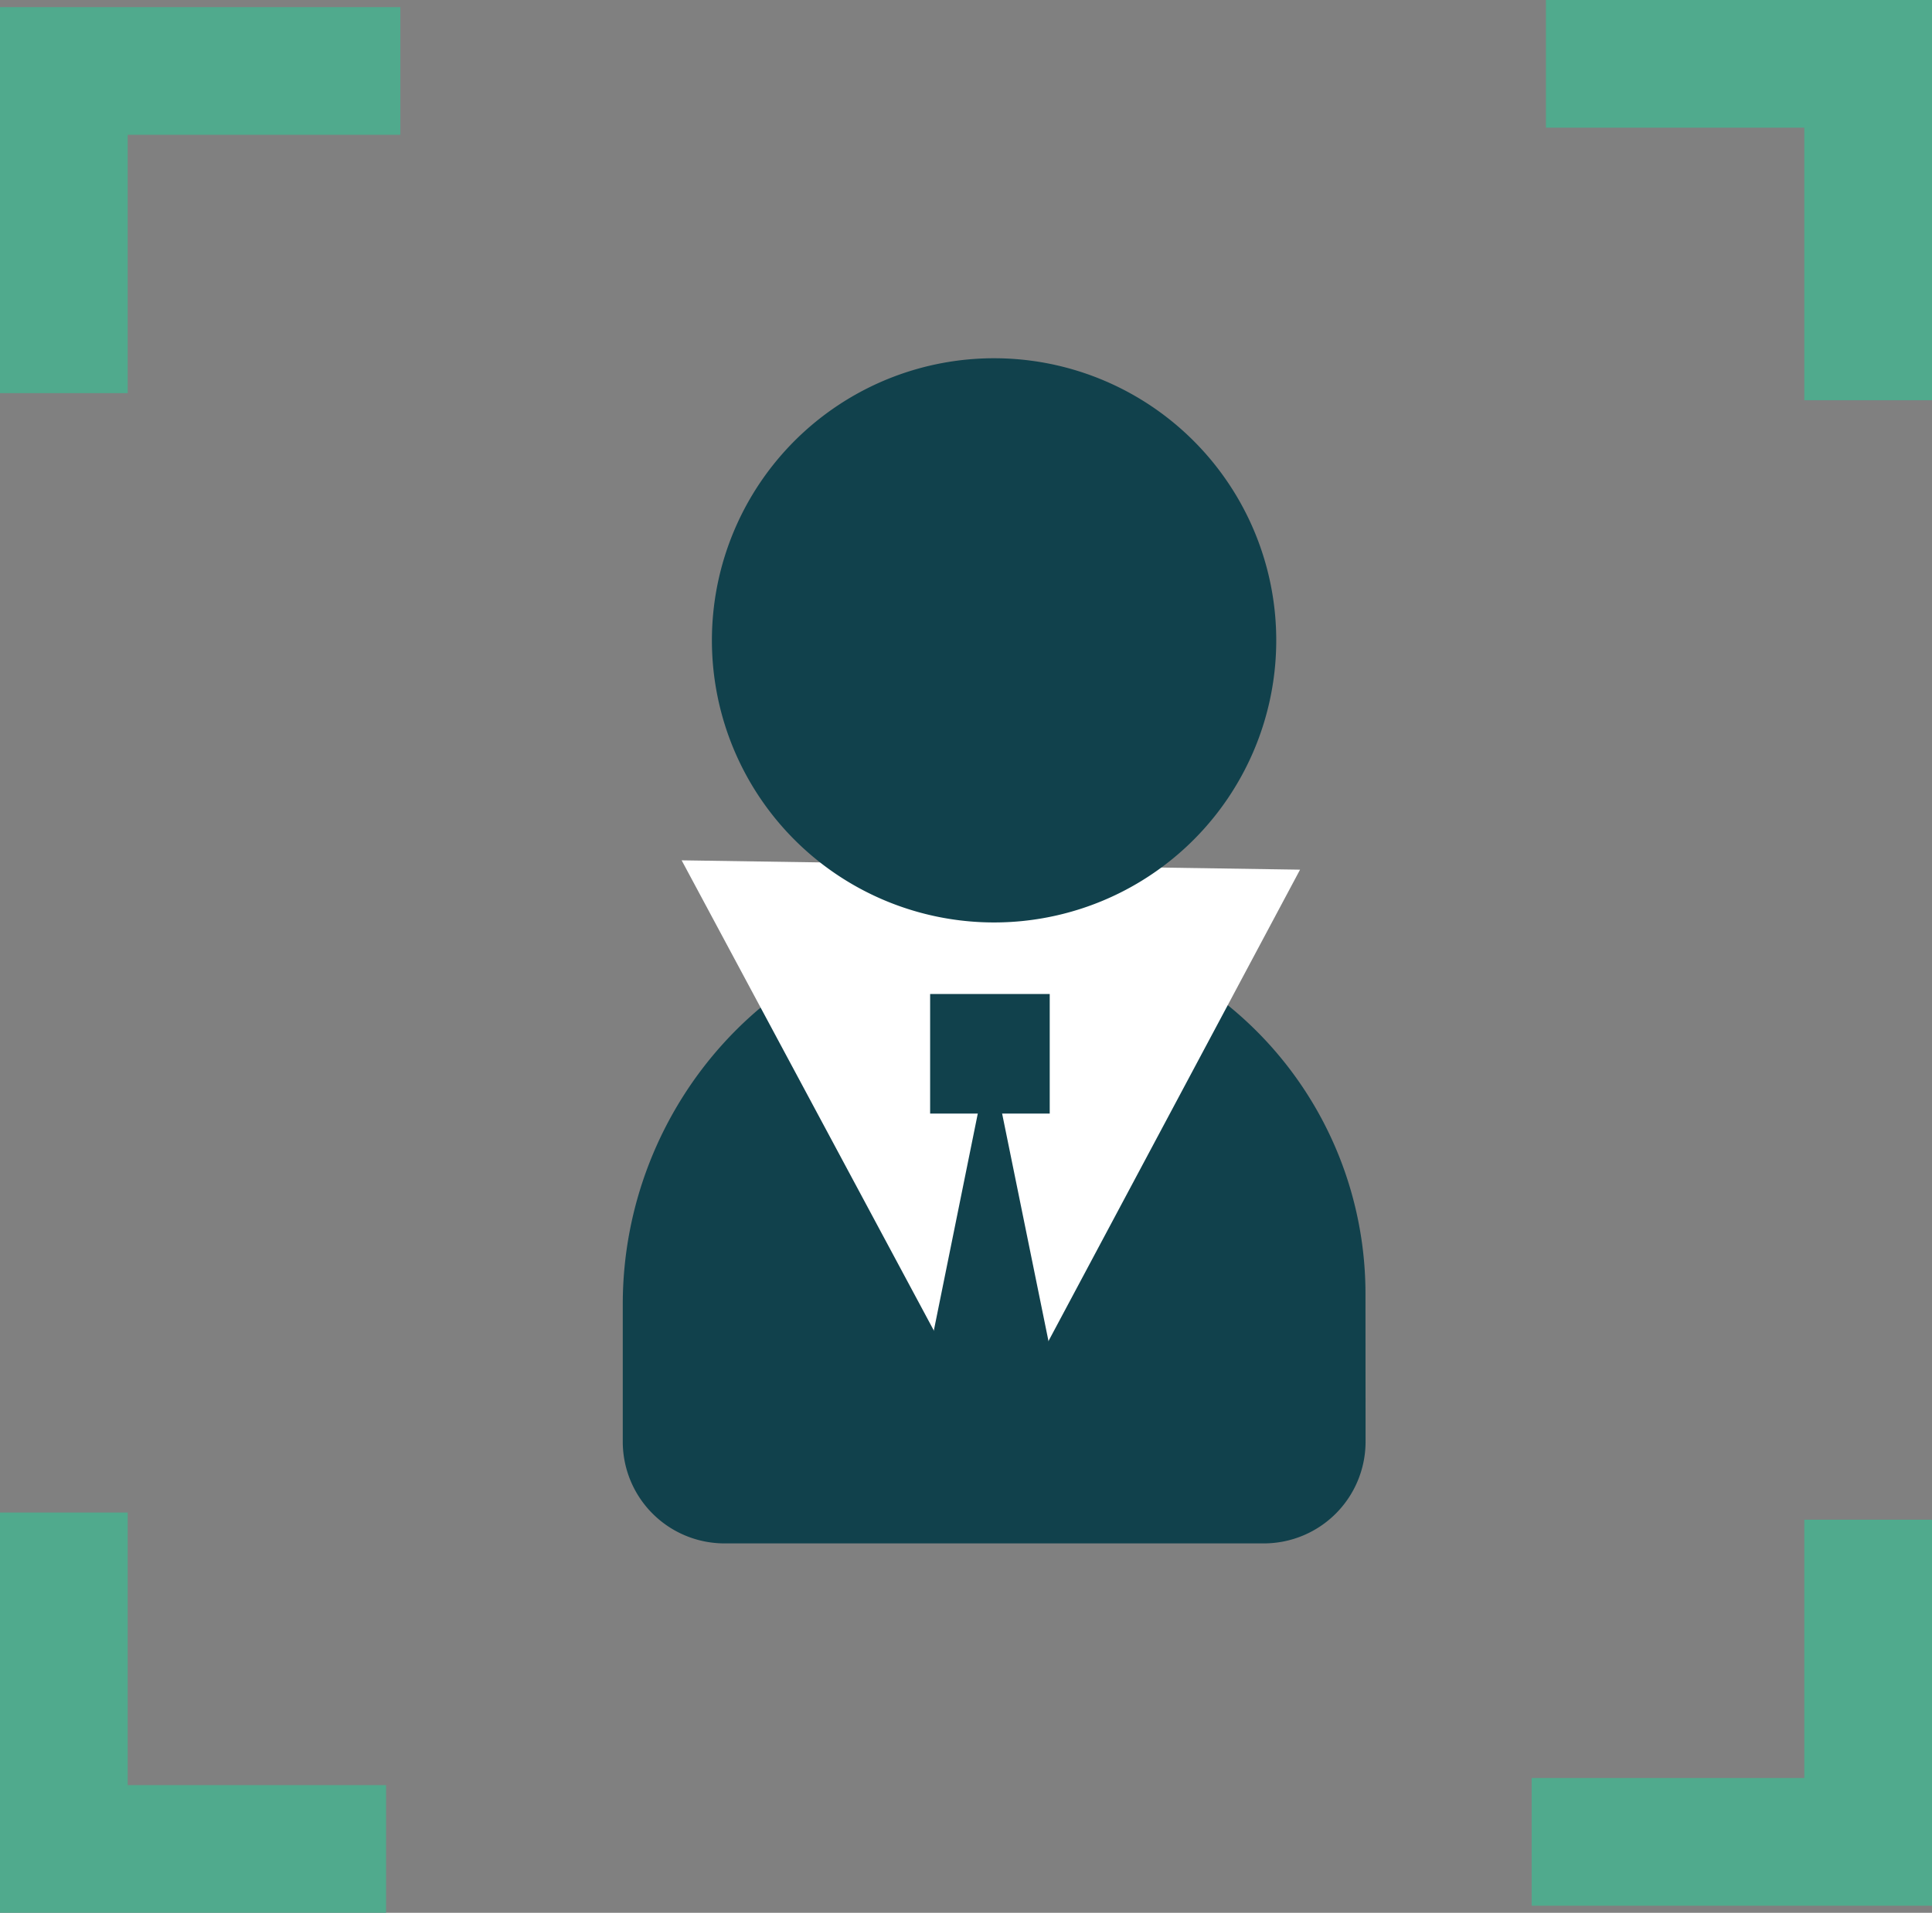 <svg xmlns="http://www.w3.org/2000/svg" width="105.896" height="104.869" viewBox="0 0 105.896 104.869">
  <rect x="0" y="0" width="105.896" height="104.869" fill="#808080" stroke="none"/>
  <g id="Component_24_3" data-name="Component 24 – 3" transform="translate(3.5 3.5)">
    <g id="Group_1195" data-name="Group 1195" transform="translate(30.635 16.141)">
      <g id="Group_1196" data-name="Group 1196">
        <path id="Path_385" data-name="Path 385" d="M61.772,39.441A20.358,20.358,0,0,0,40.433,19.108c-10.947.516-19.37,9.947-19.37,20.908v7.535a5.576,5.576,0,0,0,5.577,5.577H56.2a5.576,5.576,0,0,0,5.577-5.577Z" transform="translate(-21.063 11.847)" fill="#11414c"/>
        <path id="Path_386" data-name="Path 386" d="M22.551,17.515,39.678,49.457l16.769-31.43" transform="translate(-19.324 10.011)" fill="#fff"/>
        <path id="Path_387" data-name="Path 387" d="M54.247,20.291A15.466,15.466,0,1,1,38.782,4.825,15.465,15.465,0,0,1,54.247,20.291" transform="translate(-18.429 -4.825)" fill="#11414c"/>
        <path id="Path_388" data-name="Path 388" d="M37.7,46.054,32.881,22.4l-4.713,23.27" transform="translate(-12.757 15.727)" fill="#11414c"/>
        <rect id="Rectangle_127" data-name="Rectangle 127" width="6.555" height="6.555" transform="translate(16.847 34.855)" fill="#11414c"/>
      </g>
    </g>
    <g id="Group_1305" data-name="Group 1305">
      <path id="Path_925" data-name="Path 925" d="M11707.226-518.974v-17.662h18.444" transform="translate(-11707.226 537.027)" fill="none" stroke="#50aa8d" stroke-width="7"/>
      <path id="Path_928" data-name="Path 928" d="M0,17.662V0H18.444" transform="translate(98.896 97.478) rotate(180)" fill="none" stroke="#50aa8d" stroke-width="7"/>
      <path id="Path_926" data-name="Path 926" d="M0,17.662V0H18.444" transform="translate(98.896) rotate(90)" fill="none" stroke="#50aa8d" stroke-width="7"/>
      <path id="Path_927" data-name="Path 927" d="M0,17.662V0H18.444" transform="translate(0 97.869) rotate(-90)" fill="none" stroke="#50aa8d" stroke-width="7"/>
    </g>
  </g>
</svg>
